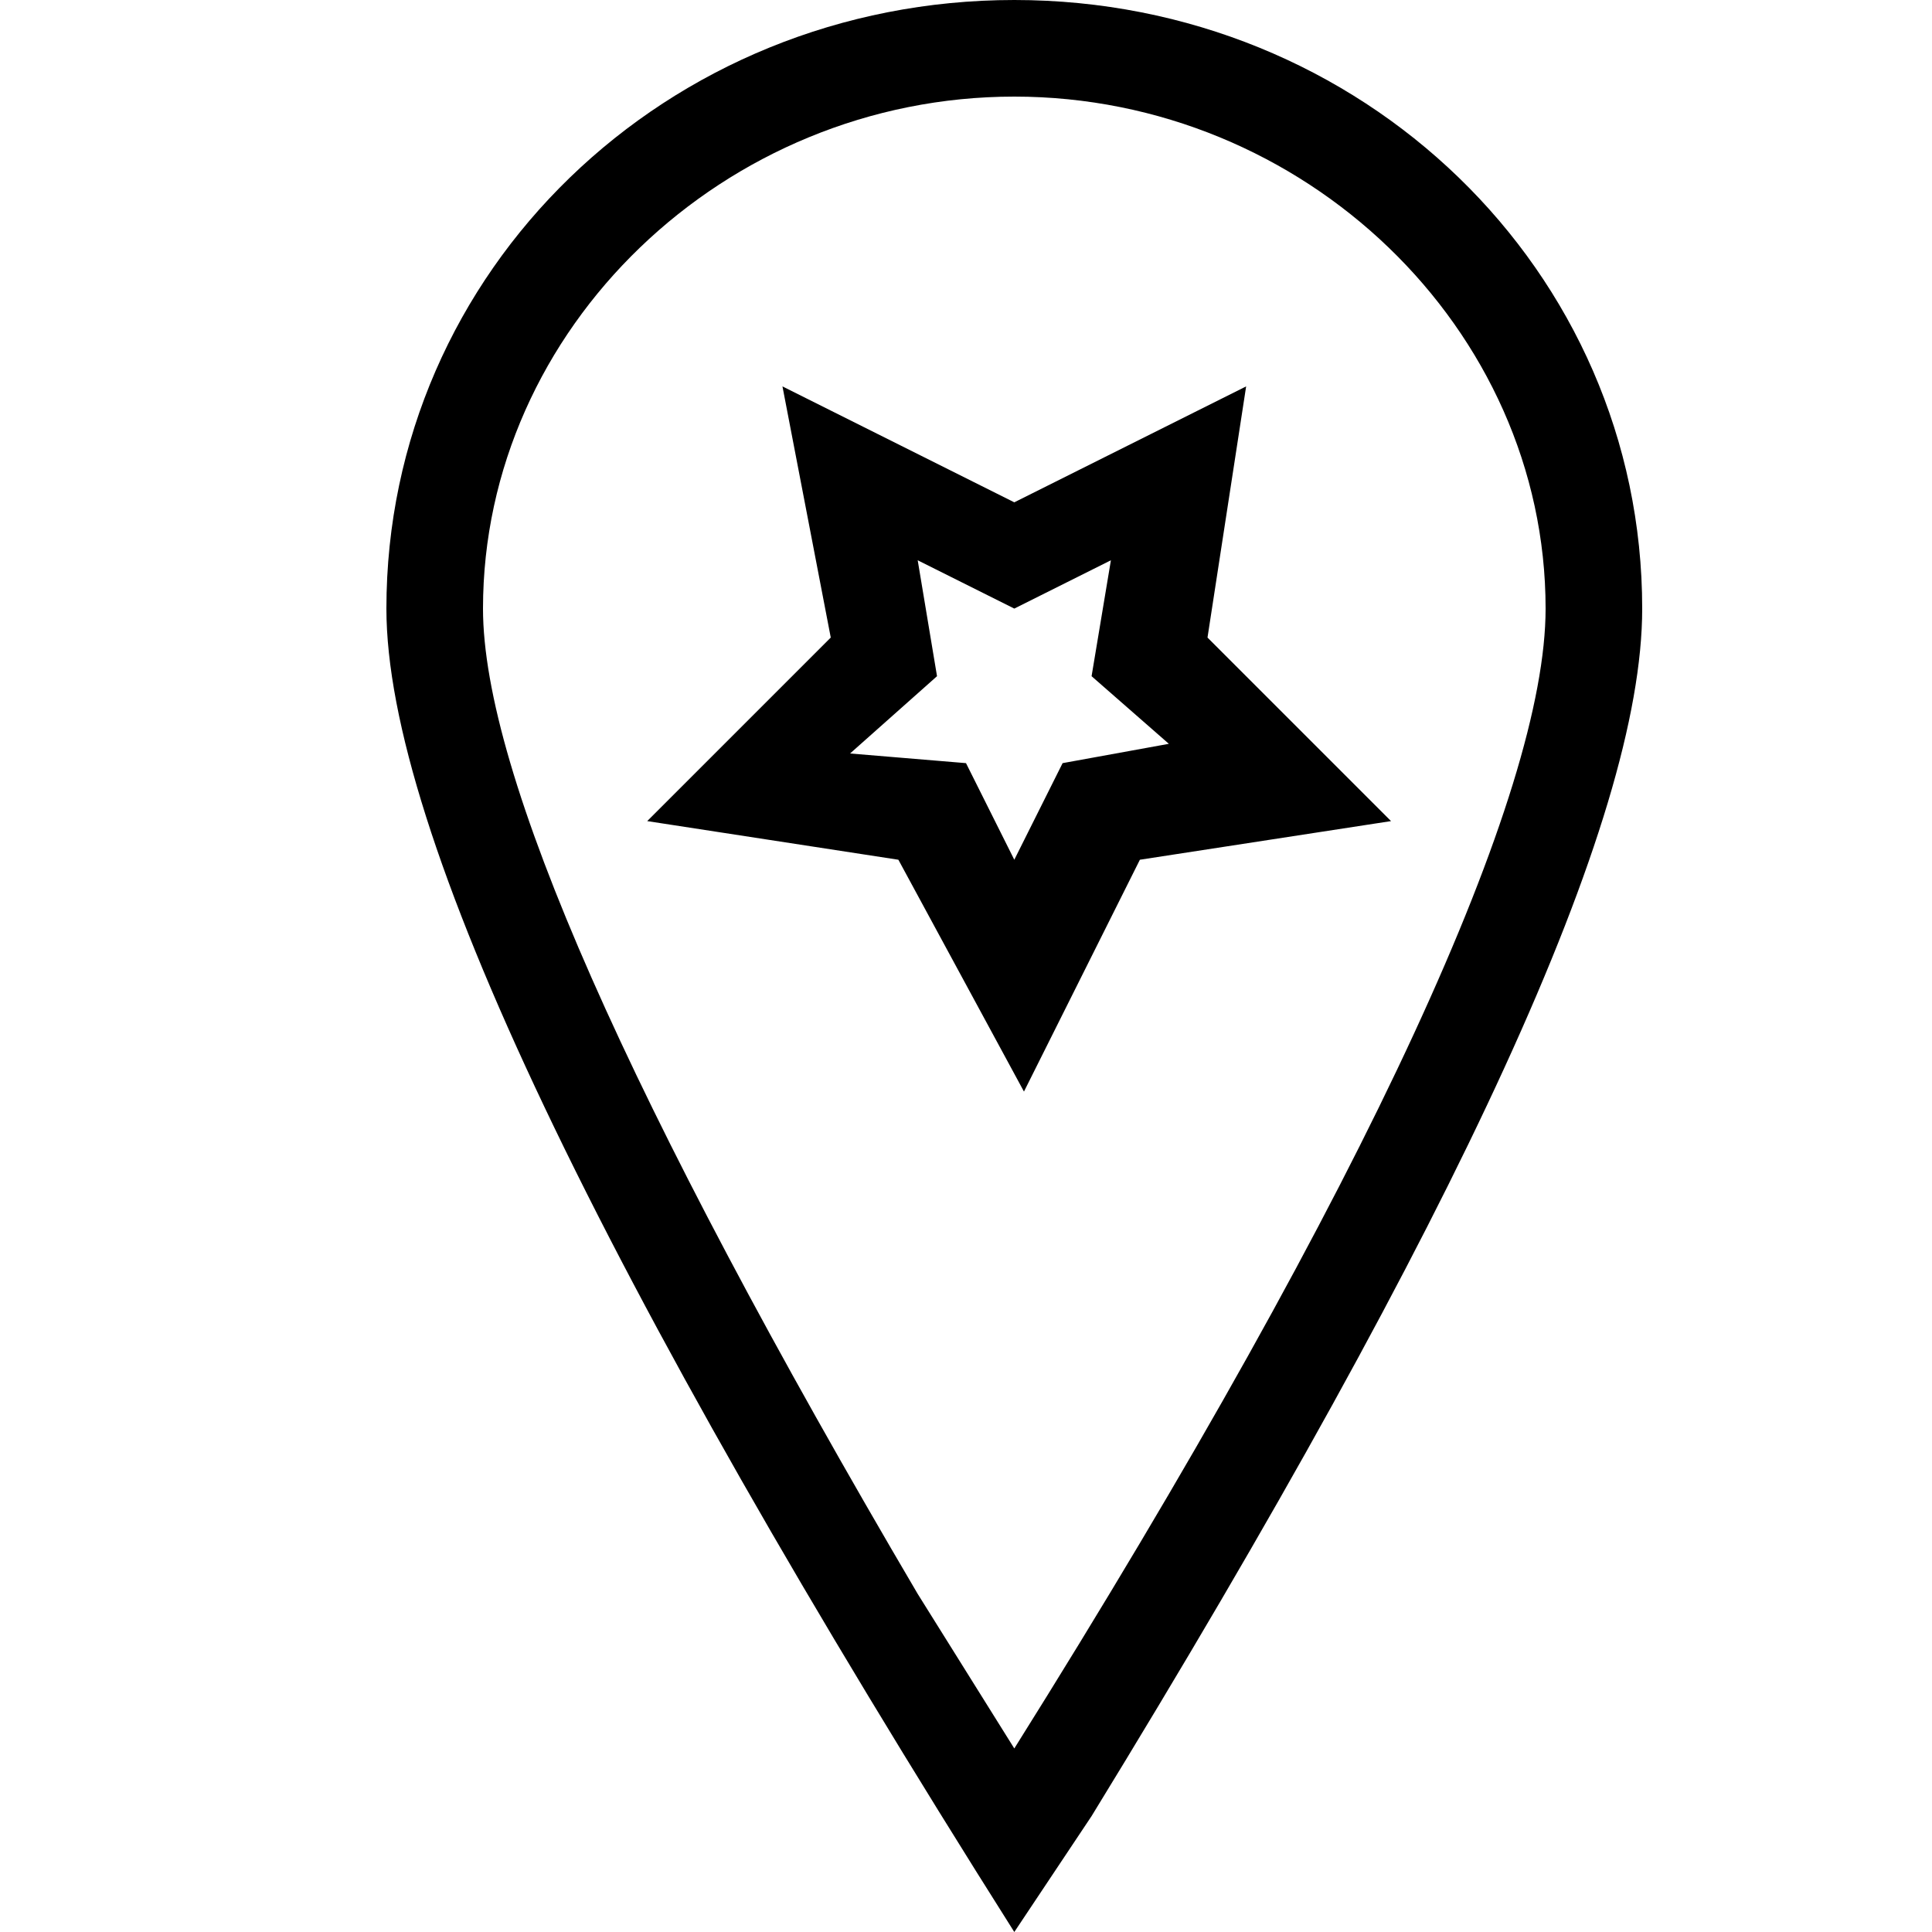 <svg width="20" height="20" viewBox="0 0 20 20" fill="none" xmlns="http://www.w3.org/2000/svg">
<path d="M10.5 0C14.1 0 17 2.8 17 6.3C17 8.5 15.1 12.6 11.3 18.8L10.5 20C6.2 13.2 4 8.6 4 6.3C4 2.8 6.9 0 10.5 0ZM10.5 1C7.5 1 5 3.4 5 6.3C5 8 6.5 11.4 9.5 16.5L10 17.3L10.5 18.1C14.2 12.2 16 8.2 16 6.3C16 3.4 13.5 1 10.5 1ZM12.9 4L12.5 6.6L14.4 8.5L11.8 8.9L10.6 11.3L9.3 8.9L6.7 8.5L8.6 6.6L8.1 4L10.5 5.2L12.9 4ZM11.5 5.8L10.5 6.3L9.5 5.8L9.7 7L8.8 7.8L10 7.9L10.5 8.9L11 7.9L12.1 7.7L11.3 7L11.5 5.8Z" fill="black"/>
</svg>
